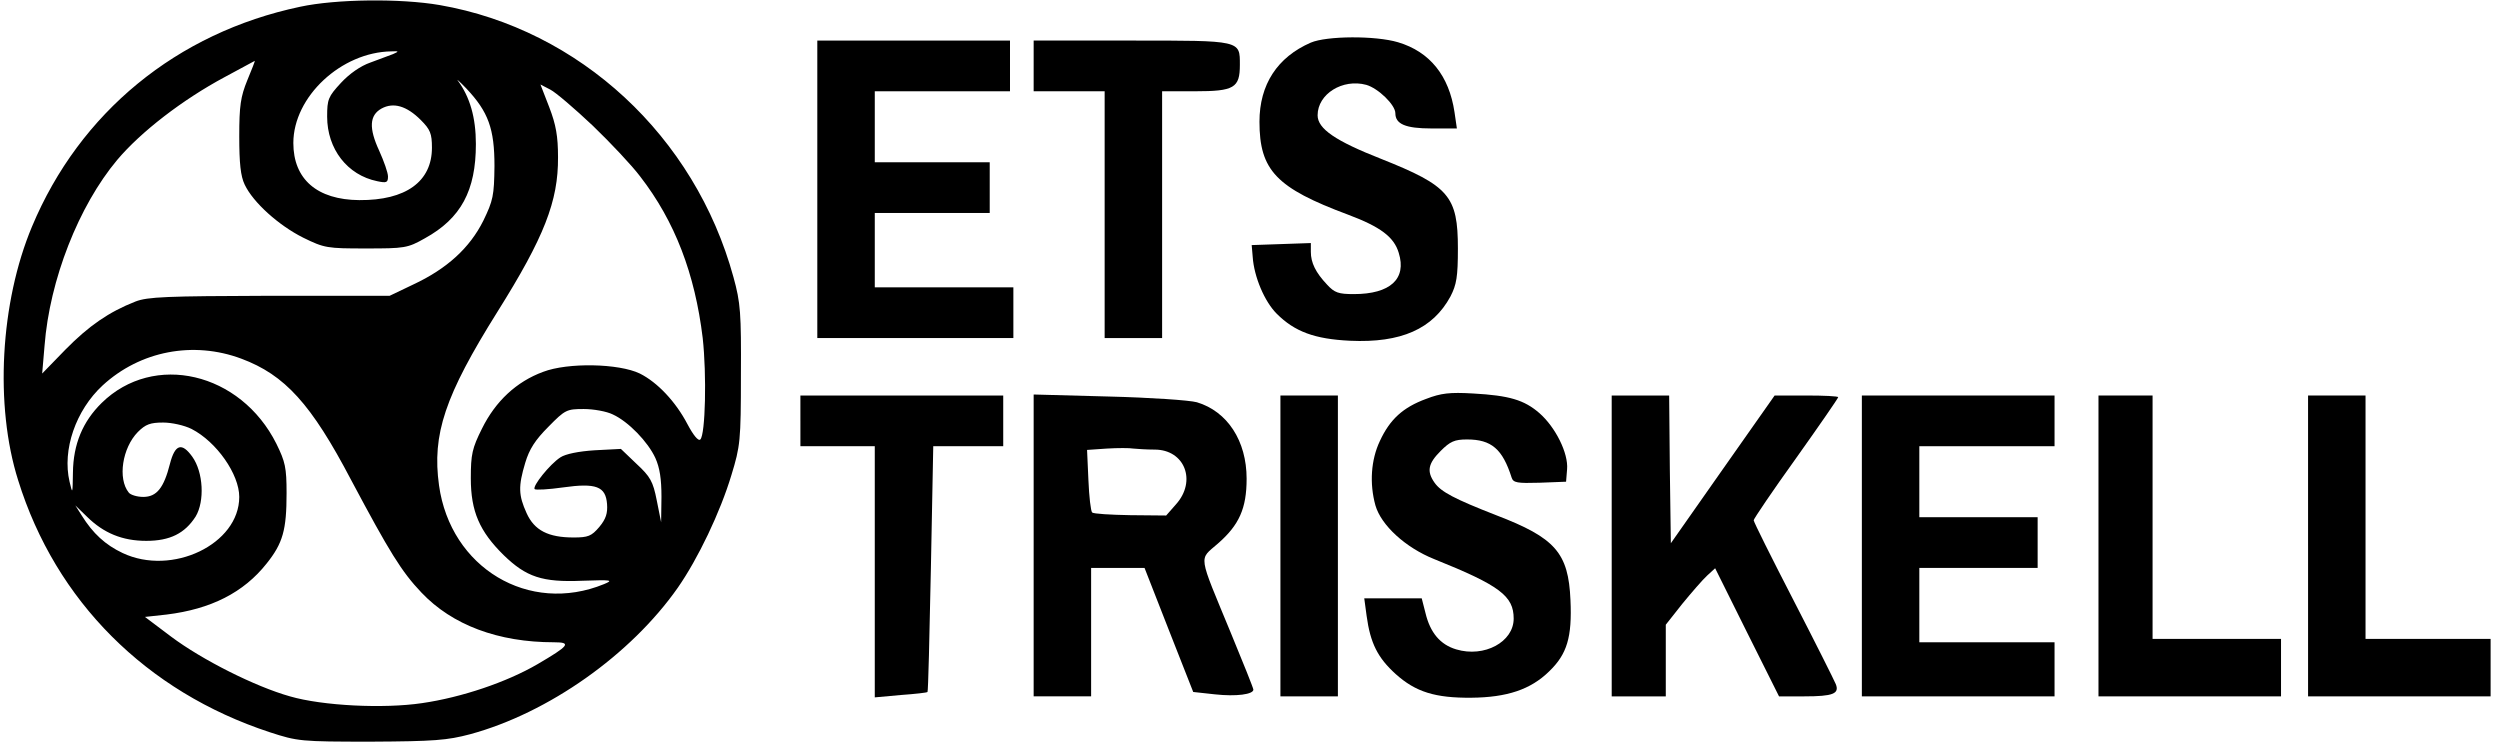 <?xml version="1.0" encoding="UTF-8" standalone="yes"?>
<svg version="1.0" xmlns="http://www.w3.org/2000/svg" width="553pt" height="166pt" viewBox="0 0 738 222" preserveAspectRatio="xMidYMid meet">
  <g transform="translate(0,222) scale(0.1,-0.1)" fill="#000000" stroke="none">
    <path d="M880 2200 c-365 -77 -652 -313 -793 -650 -94 -224 -111 -530 -41
-751 111 -357 379 -625 744 -745 83 -27 91 -28 300 -28 187 1 225 4 293 22
232 63 475 235 614 433 60 86 126 224 159 334 26 85 28 101 28 295 1 184 -1
214 -22 290 -114 417 -455 733 -869 805 -116 20 -306 18 -413 -5z m275 -140
c-11 -4 -41 -15 -67 -25 -29 -10 -62 -33 -87 -60 -38 -41 -41 -49 -41 -100 0
-96 60 -173 148 -191 28 -6 32 -4 32 14 0 11 -12 45 -26 76 -31 67 -29 105 7
125 35 19 74 8 116 -34 28 -28 33 -40 33 -82 0 -100 -77 -156 -215 -155 -125
1 -195 62 -195 169 0 137 142 269 290 271 23 1 23 0 5 -8z m-431 -77 c-20 -49
-24 -76 -24 -166 0 -80 4 -118 16 -143 25 -53 101 -121 173 -157 63 -31 71
-32 186 -32 114 0 123 1 174 30 107 59 151 141 151 279 0 79 -18 139 -53 187
-7 8 5 -2 25 -23 65 -69 83 -119 83 -229 -1 -88 -4 -102 -33 -162 -40 -80
-107 -142 -208 -189 l-69 -33 -355 0 c-306 -1 -361 -3 -397 -17 -79 -31 -138
-72 -207 -142 l-69 -71 7 82 c15 195 101 414 215 550 70 83 193 178 318 245
48 26 89 48 89 48 1 0 -9 -26 -22 -57z m1022 -135 c53 -51 116 -118 140 -150
103 -133 162 -288 185 -478 12 -109 8 -285 -7 -300 -6 -6 -21 13 -38 45 -35
67 -89 124 -141 150 -62 30 -213 33 -286 5 -79 -29 -141 -87 -181 -168 -29
-58 -33 -76 -33 -147 0 -98 26 -157 97 -227 67 -65 114 -81 233 -76 87 3 93 2
64 -10 -222 -91 -454 48 -488 292 -21 151 17 265 173 514 138 220 180 327 179
457 0 62 -6 96 -26 148 l-26 67 29 -15 c16 -8 73 -57 126 -107z m-1040 -689
c129 -48 207 -134 325 -359 114 -214 149 -271 208 -333 91 -96 227 -147 392
-147 53 0 45 -10 -49 -65 -91 -53 -224 -98 -341 -115 -114 -17 -295 -8 -391
20 -103 29 -260 108 -352 177 l-77 58 64 7 c131 16 228 65 296 151 48 60 59
99 59 208 0 76 -4 93 -30 146 -106 212 -363 272 -517 121 -56 -55 -84 -122
-85 -206 -1 -64 -1 -65 -10 -27 -22 94 18 211 98 285 111 102 268 132 410 79z
m1099 -165 c46 -21 104 -81 126 -129 13 -29 18 -62 18 -115 l-1 -75 -13 65
c-11 56 -19 70 -60 108 l-46 44 -77 -4 c-48 -3 -87 -11 -102 -21 -31 -20 -84
-86 -76 -94 3 -3 41 -1 83 5 99 14 127 3 131 -49 2 -27 -3 -44 -23 -68 -23
-27 -33 -31 -76 -31 -75 0 -116 21 -139 72 -24 53 -25 79 -4 149 12 40 29 67
69 107 49 50 54 52 104 52 29 0 68 -7 86 -16z m-1246 -43 c74 -38 141 -134
141 -201 0 -140 -199 -235 -345 -166 -51 24 -88 58 -121 111 l-19 30 35 -34
c49 -48 104 -71 175 -71 70 0 114 22 146 72 27 45 23 131 -10 177 -31 43 -51
37 -66 -21 -18 -71 -39 -98 -79 -98 -18 0 -38 6 -43 13 -33 41 -19 132 27 179
23 23 37 28 75 28 25 0 62 -8 84 -19z"/>
    <path d="M3870 2094 c-99 -43 -152 -124 -152 -234 0 -144 50 -196 262 -275 96
-36 136 -66 150 -113 24 -77 -25 -122 -133 -122 -45 0 -57 4 -79 28 -34 36
-48 65 -48 97 l0 26 -87 -3 -88 -3 3 -35 c4 -59 35 -132 71 -168 53 -53 112
-75 217 -80 151 -7 245 35 297 131 18 35 22 58 22 142 0 155 -26 185 -227 265
-135 53 -188 89 -188 129 0 63 74 109 144 90 35 -10 86 -59 86 -84 0 -32 30
-45 107 -45 l75 0 -7 48 c-16 108 -73 179 -167 207 -67 20 -211 19 -258 -1z"/>
    <path d="M2410 1660 l0 -440 290 0 290 0 0 75 0 75 -205 0 -205 0 0 110 0 110
170 0 170 0 0 75 0 75 -170 0 -170 0 0 105 0 105 200 0 200 0 0 75 0 75 -285
0 -285 0 0 -440z"/>
    <path d="M3050 2025 l0 -75 105 0 105 0 0 -365 0 -365 85 0 85 0 0 365 0 365
98 0 c115 0 132 10 132 78 0 73 5 72 -321 72 l-289 0 0 -75z"/>
    <path d="M4211 1040 c-68 -25 -107 -60 -137 -125 -26 -55 -31 -125 -13 -190
17 -59 89 -125 174 -159 194 -78 235 -109 235 -176 0 -69 -87 -116 -170 -91
-47 14 -77 49 -91 108 l-11 43 -85 0 -85 0 7 -52 c11 -81 33 -124 86 -172 59
-53 117 -71 224 -70 105 1 175 24 230 78 53 51 68 101 63 211 -6 140 -45 184
-220 251 -123 48 -163 69 -182 96 -24 34 -19 57 18 94 28 28 41 34 78 34 72 0
105 -28 132 -113 5 -15 16 -17 83 -15 l78 3 3 37 c4 47 -34 124 -82 166 -45
39 -89 52 -196 58 -69 4 -95 1 -139 -16z"/>
    <path d="M2360 975 l0 -75 110 0 110 0 0 -371 0 -372 77 7 c42 3 78 7 79 9 2
1 6 166 10 365 l7 362 104 0 103 0 0 75 0 75 -300 0 -300 0 0 -75z"/>
    <path d="M3050 606 l0 -446 85 0 85 0 0 190 0 190 79 0 79 0 72 -184 72 -183
64 -7 c64 -7 114 0 114 14 0 4 -30 79 -66 166 -99 240 -96 216 -39 266 63 55
85 104 85 192 0 112 -57 199 -147 226 -21 6 -138 14 -260 17 l-223 6 0 -447z
m358 284 c89 0 125 -93 63 -162 l-29 -33 -106 1 c-59 1 -109 4 -113 8 -4 4 -9
47 -11 96 l-4 89 58 4 c33 2 68 2 79 0 11 -1 39 -3 63 -3z"/>
    <path d="M3780 605 l0 -445 85 0 85 0 0 445 0 445 -85 0 -85 0 0 -445z"/>
    <path d="M4760 605 l0 -445 80 0 80 0 0 106 0 106 49 62 c27 33 60 71 73 83
l24 22 94 -189 95 -190 75 0 c85 0 104 8 93 36 -4 10 -60 122 -125 248 -65
126 -118 232 -118 237 0 4 56 87 125 183 69 97 125 178 125 181 0 3 -42 5 -94
5 l-94 0 -154 -219 -153 -218 -3 218 -2 219 -85 0 -85 0 0 -445z"/>
    <path d="M5500 605 l0 -445 285 0 285 0 0 80 0 80 -200 0 -200 0 0 110 0 110
175 0 175 0 0 75 0 75 -175 0 -175 0 0 105 0 105 200 0 200 0 0 75 0 75 -285
0 -285 0 0 -445z"/>
    <path d="M6200 605 l0 -445 270 0 270 0 0 85 0 85 -190 0 -190 0 0 360 0 360
-80 0 -80 0 0 -445z"/>
    <path d="M6820 605 l0 -445 270 0 270 0 0 85 0 85 -185 0 -185 0 0 360 0 360
-85 0 -85 0 0 -445z"/>
  </g>
</svg>